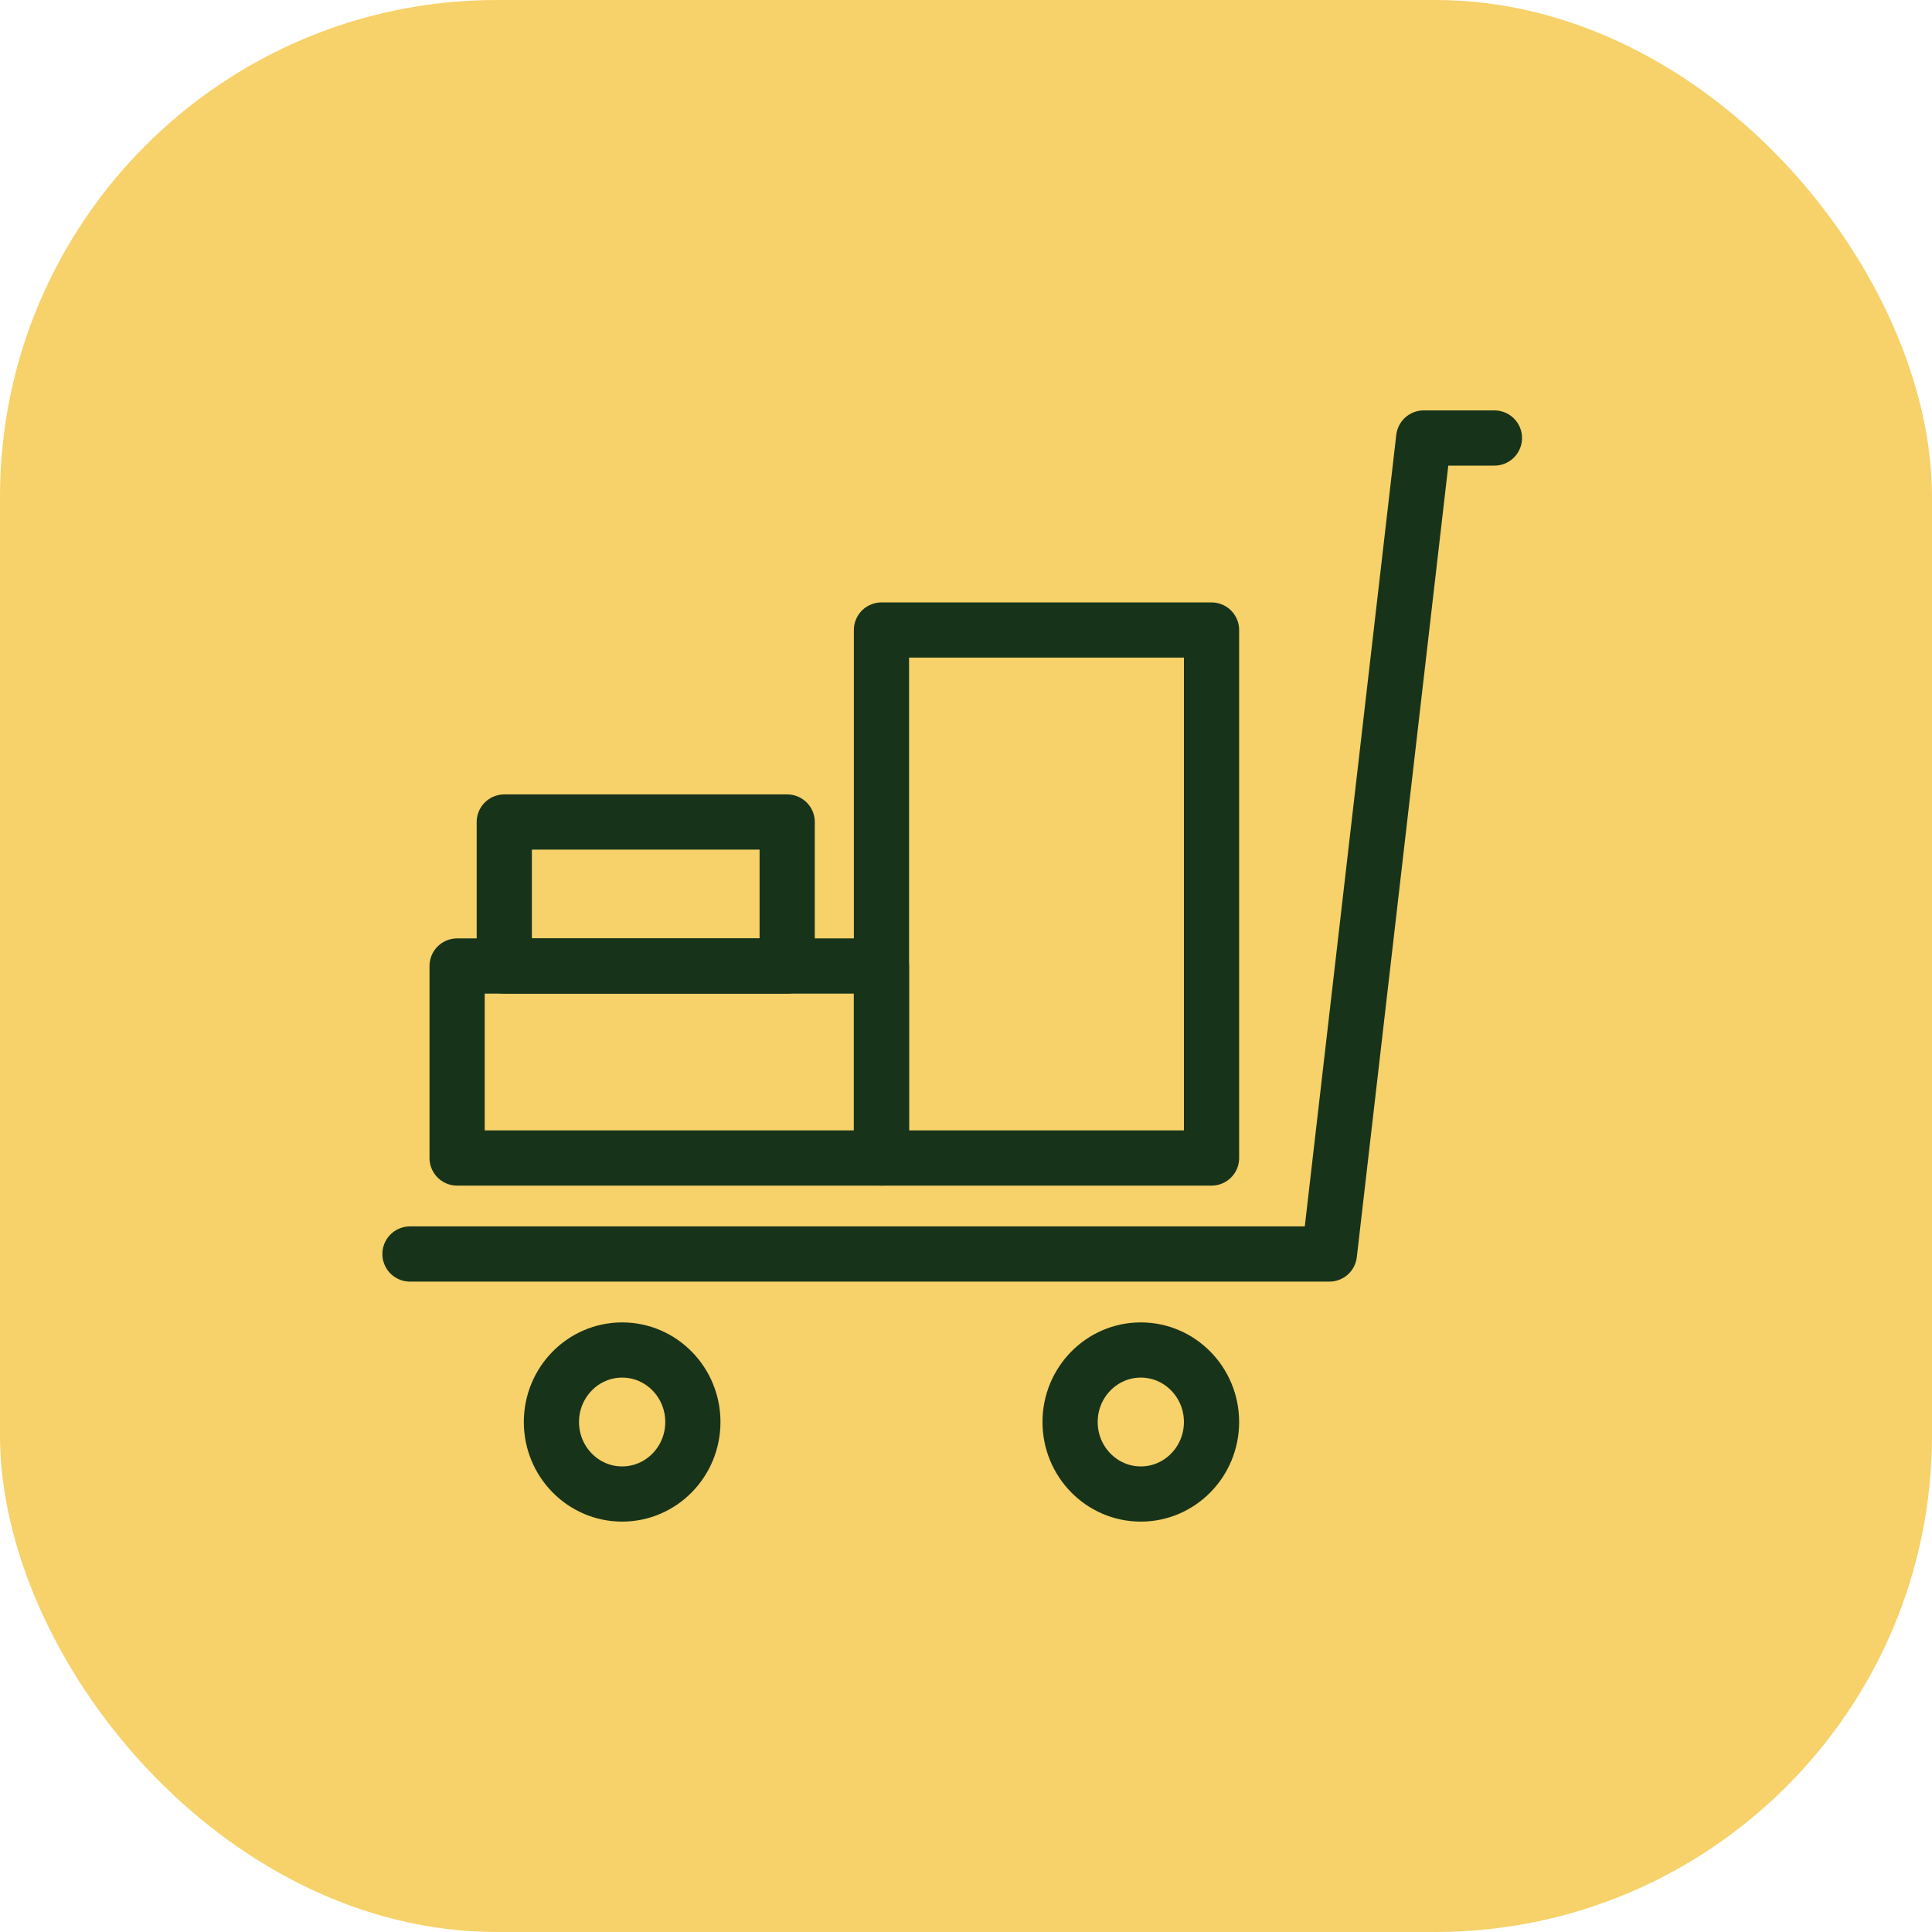 <?xml version="1.0" encoding="UTF-8"?>
<svg width="70px" height="70px" viewBox="0 0 70 70" version="1.1" xmlns="http://www.w3.org/2000/svg" xmlns:xlink="http://www.w3.org/1999/xlink">
    <title>Procurement</title>
    <g id="Page-1" stroke="none" stroke-width="1" fill="none" fill-rule="evenodd">
        <g id="Healthcare---UI" transform="translate(-605, -3634)">
            <g id="Group-44" transform="translate(375, 2883)">
                <g id="Key-Benefits-Copy" transform="translate(0, 164)">
                    <g id="Group-42" transform="translate(200, 557)">
                        <g id="Group-9" transform="translate(30, 30)">
                            <rect id="Rectangle" fill="#F7D169" x="0" y="0" width="70" height="70" rx="18"></rect>
                            <g id="Group-11" transform="translate(14.854, 15.87)" stroke="#17341A" stroke-linecap="round" stroke-linejoin="round" stroke-width="2">
                                <path d="M29.042,35.652 C29.042,37.092 27.894,38.261 26.479,38.261 C25.065,38.261 23.917,37.092 23.917,35.652 C23.917,34.212 25.065,33.043 26.479,33.043 C27.894,33.043 29.042,34.212 29.042,35.652 Z" id="Stroke-1"></path>
                                <path d="M10.25,35.652 C10.25,37.092 9.102,38.261 7.688,38.261 C6.273,38.261 5.125,37.092 5.125,35.652 C5.125,34.212 6.273,33.043 7.688,33.043 C9.102,33.043 10.25,34.212 10.25,35.652 Z" id="Stroke-3"></path>
                                <polyline id="Stroke-5" points="39.292 0 36.729 0 33.312 29.565 0 29.565"></polyline>
                                <polygon id="Stroke-7" points="1.708 26.087 17.083 26.087 17.083 19.13 1.708 19.13"></polygon>
                                <polygon id="Stroke-9" points="3.417 19.13 13.667 19.13 13.667 13.913 3.417 13.913"></polygon>
                                <polygon id="Stroke-10" points="17.083 26.087 29.042 26.087 29.042 6.957 17.083 6.957"></polygon>
                            </g>
                        </g>
                    </g>
                </g>
            </g>
        </g>
    </g>
</svg>